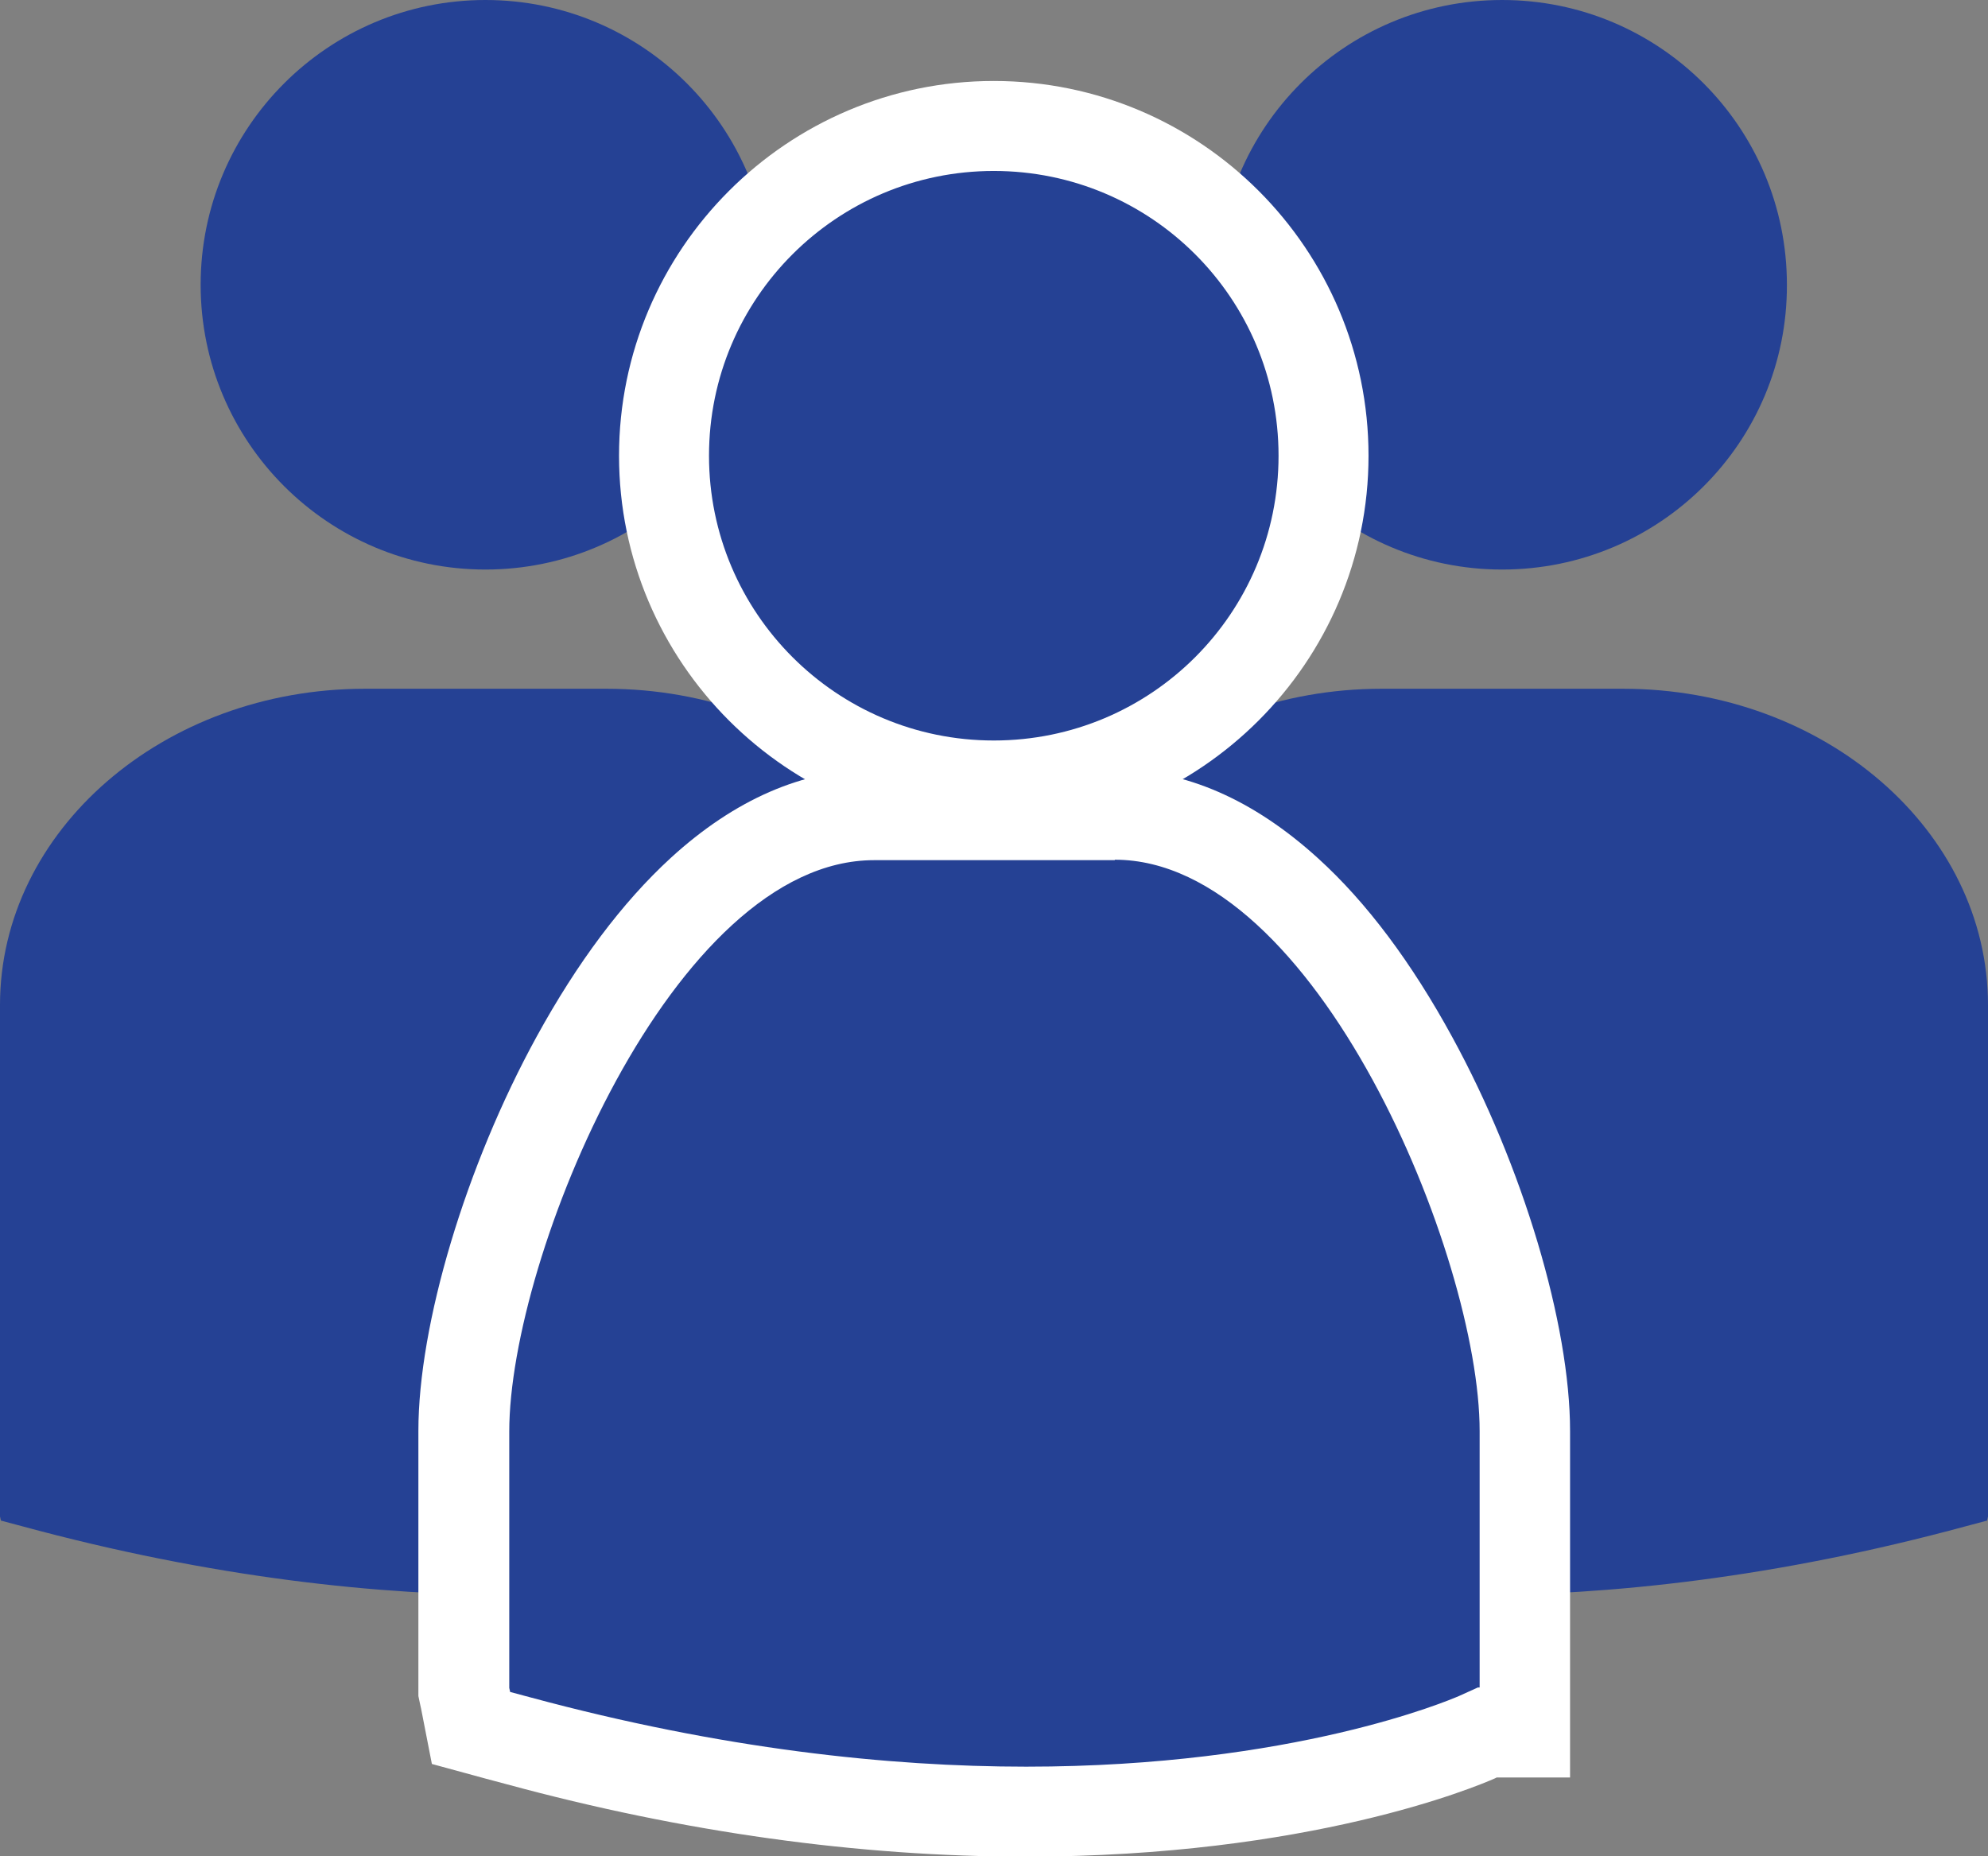<?xml version="1.0" encoding="utf-8"?>
<!-- Generator: Adobe Illustrator 24.0.1, SVG Export Plug-In . SVG Version: 6.00 Build 0)  -->
<svg version="1.1" id="レイヤー_1" xmlns="http://www.w3.org/2000/svg" xmlns:xlink="http://www.w3.org/1999/xlink" x="0px"
	 y="0px" viewBox="0 0 441.9 412.6" style="enable-background:new 0 0 441.9 412.6;" xml:space="preserve">
<rect x="0" y="0" width="441.9" height="412.6" fill="#808080" stroke="none"/>
<style type="text/css">
	.st0{fill:#254194;}
	.st1{fill:#FFFFFF;}
</style>
<g>
	<g>
		<path class="st0" d="M134.8,153.1H81.1C36.4,153.1,0,184.6,0,223.4v113.7l0.2,0.9l4.5,1.2c42.7,11.6,79.7,15.4,110.2,15.4
			c59.6,0,94.1-14.7,96.2-15.7l4.2-1.9h0.4V223.4C215.8,184.6,179.5,153.1,134.8,153.1z"/>
	</g>
	<g>
		<path class="st0" d="M107.9,126.6c35,0,63.3-28.4,63.3-63.3c0-35-28.3-63.3-63.3-63.3C73,0,44.6,28.3,44.6,63.3
			C44.6,98.3,73,126.6,107.9,126.6z"/>
	</g>
</g>
<g>
	<g>
		<path class="st0" d="M307.1,153.1h53.7c44.7,0,81.1,31.5,81.1,70.3v113.7l-0.2,0.9l-4.5,1.2c-42.7,11.6-79.7,15.4-110.2,15.4
			c-59.6,0-94.1-14.7-96.2-15.7l-4.2-1.9H226V223.4C226,184.6,262.4,153.1,307.1,153.1z"/>
	</g>
	<g>
		<path class="st0" d="M333.9,126.6c-35,0-63.3-28.4-63.3-63.3c0-35,28.3-63.3,63.3-63.3c35,0,63.3,28.3,63.3,63.3
			C397.3,98.3,368.9,126.6,333.9,126.6z"/>
	</g>
</g>
<g>
	<g>
		<path class="st0" d="M220.9,174.6c-40.4,0-73.3-32.9-73.3-73.3c0-40.4,32.9-73.3,73.3-73.3c40.4,0,73.3,32.9,73.3,73.3
			S261.4,174.6,220.9,174.6z"/>
		<path class="st1" d="M220.9,38c35,0,63.3,28.3,63.3,63.3c0,35-28.3,63.3-63.3,63.3c-35,0-63.3-28.4-63.3-63.3
			C157.6,66.3,186,38,220.9,38 M220.9,18c-45.9,0-83.3,37.4-83.3,83.3c0,45.9,37.4,83.3,83.3,83.3c45.9,0,83.3-37.4,83.3-83.3
			S266.9,18,220.9,18L220.9,18z"/>
	</g>
	<g>
		<path class="st0" d="M227.9,402.6c-36.3,0-74.2-5.3-112.8-15.8l-10.6-2.8l-1.5-8v-57.9c0-22.1,10-55.4,25-82.8
			c19.1-34.9,42.5-54.2,66.1-54.2h53.7c23.5,0,47,19.2,66.1,54.2c14.9,27.4,25,60.7,25,82.8v67h-8.4l-2.3,1
			C326.7,386.8,290.2,402.6,227.9,402.6z"/>
		<path class="st1" d="M247.8,191.1c44.7,0,81.1,88.2,81.1,127v57h-0.4l-4.2,1.9c-2.1,0.9-36.7,15.7-96.2,15.7
			c-30.5,0-67.6-3.9-110.2-15.4l-4.5-1.2l-0.2-0.9v-57c0-38.8,36.4-127,81.1-127H247.8 M247.8,171.1h-53.7c-15.6,0-30.8,6.6-45,19.6
			c-10.8,9.9-20.8,23.3-29.8,39.7C103.5,259.2,93,294.4,93,318.1v57v1.9l0.4,1.9l0.2,0.9l2.4,12.3l12.1,3.3l4.5,1.2
			c39.4,10.7,78.3,16.1,115.4,16.1c63,0,100-15.5,104.3-17.4l0.4-0.2h16.3v-20v-57c0-23.7-10.5-58.9-26.2-87.6
			c-9-16.5-19-29.9-29.8-39.7C278.6,177.7,263.4,171.1,247.8,171.1L247.8,171.1z"/>
	</g>
</g>
</svg>
